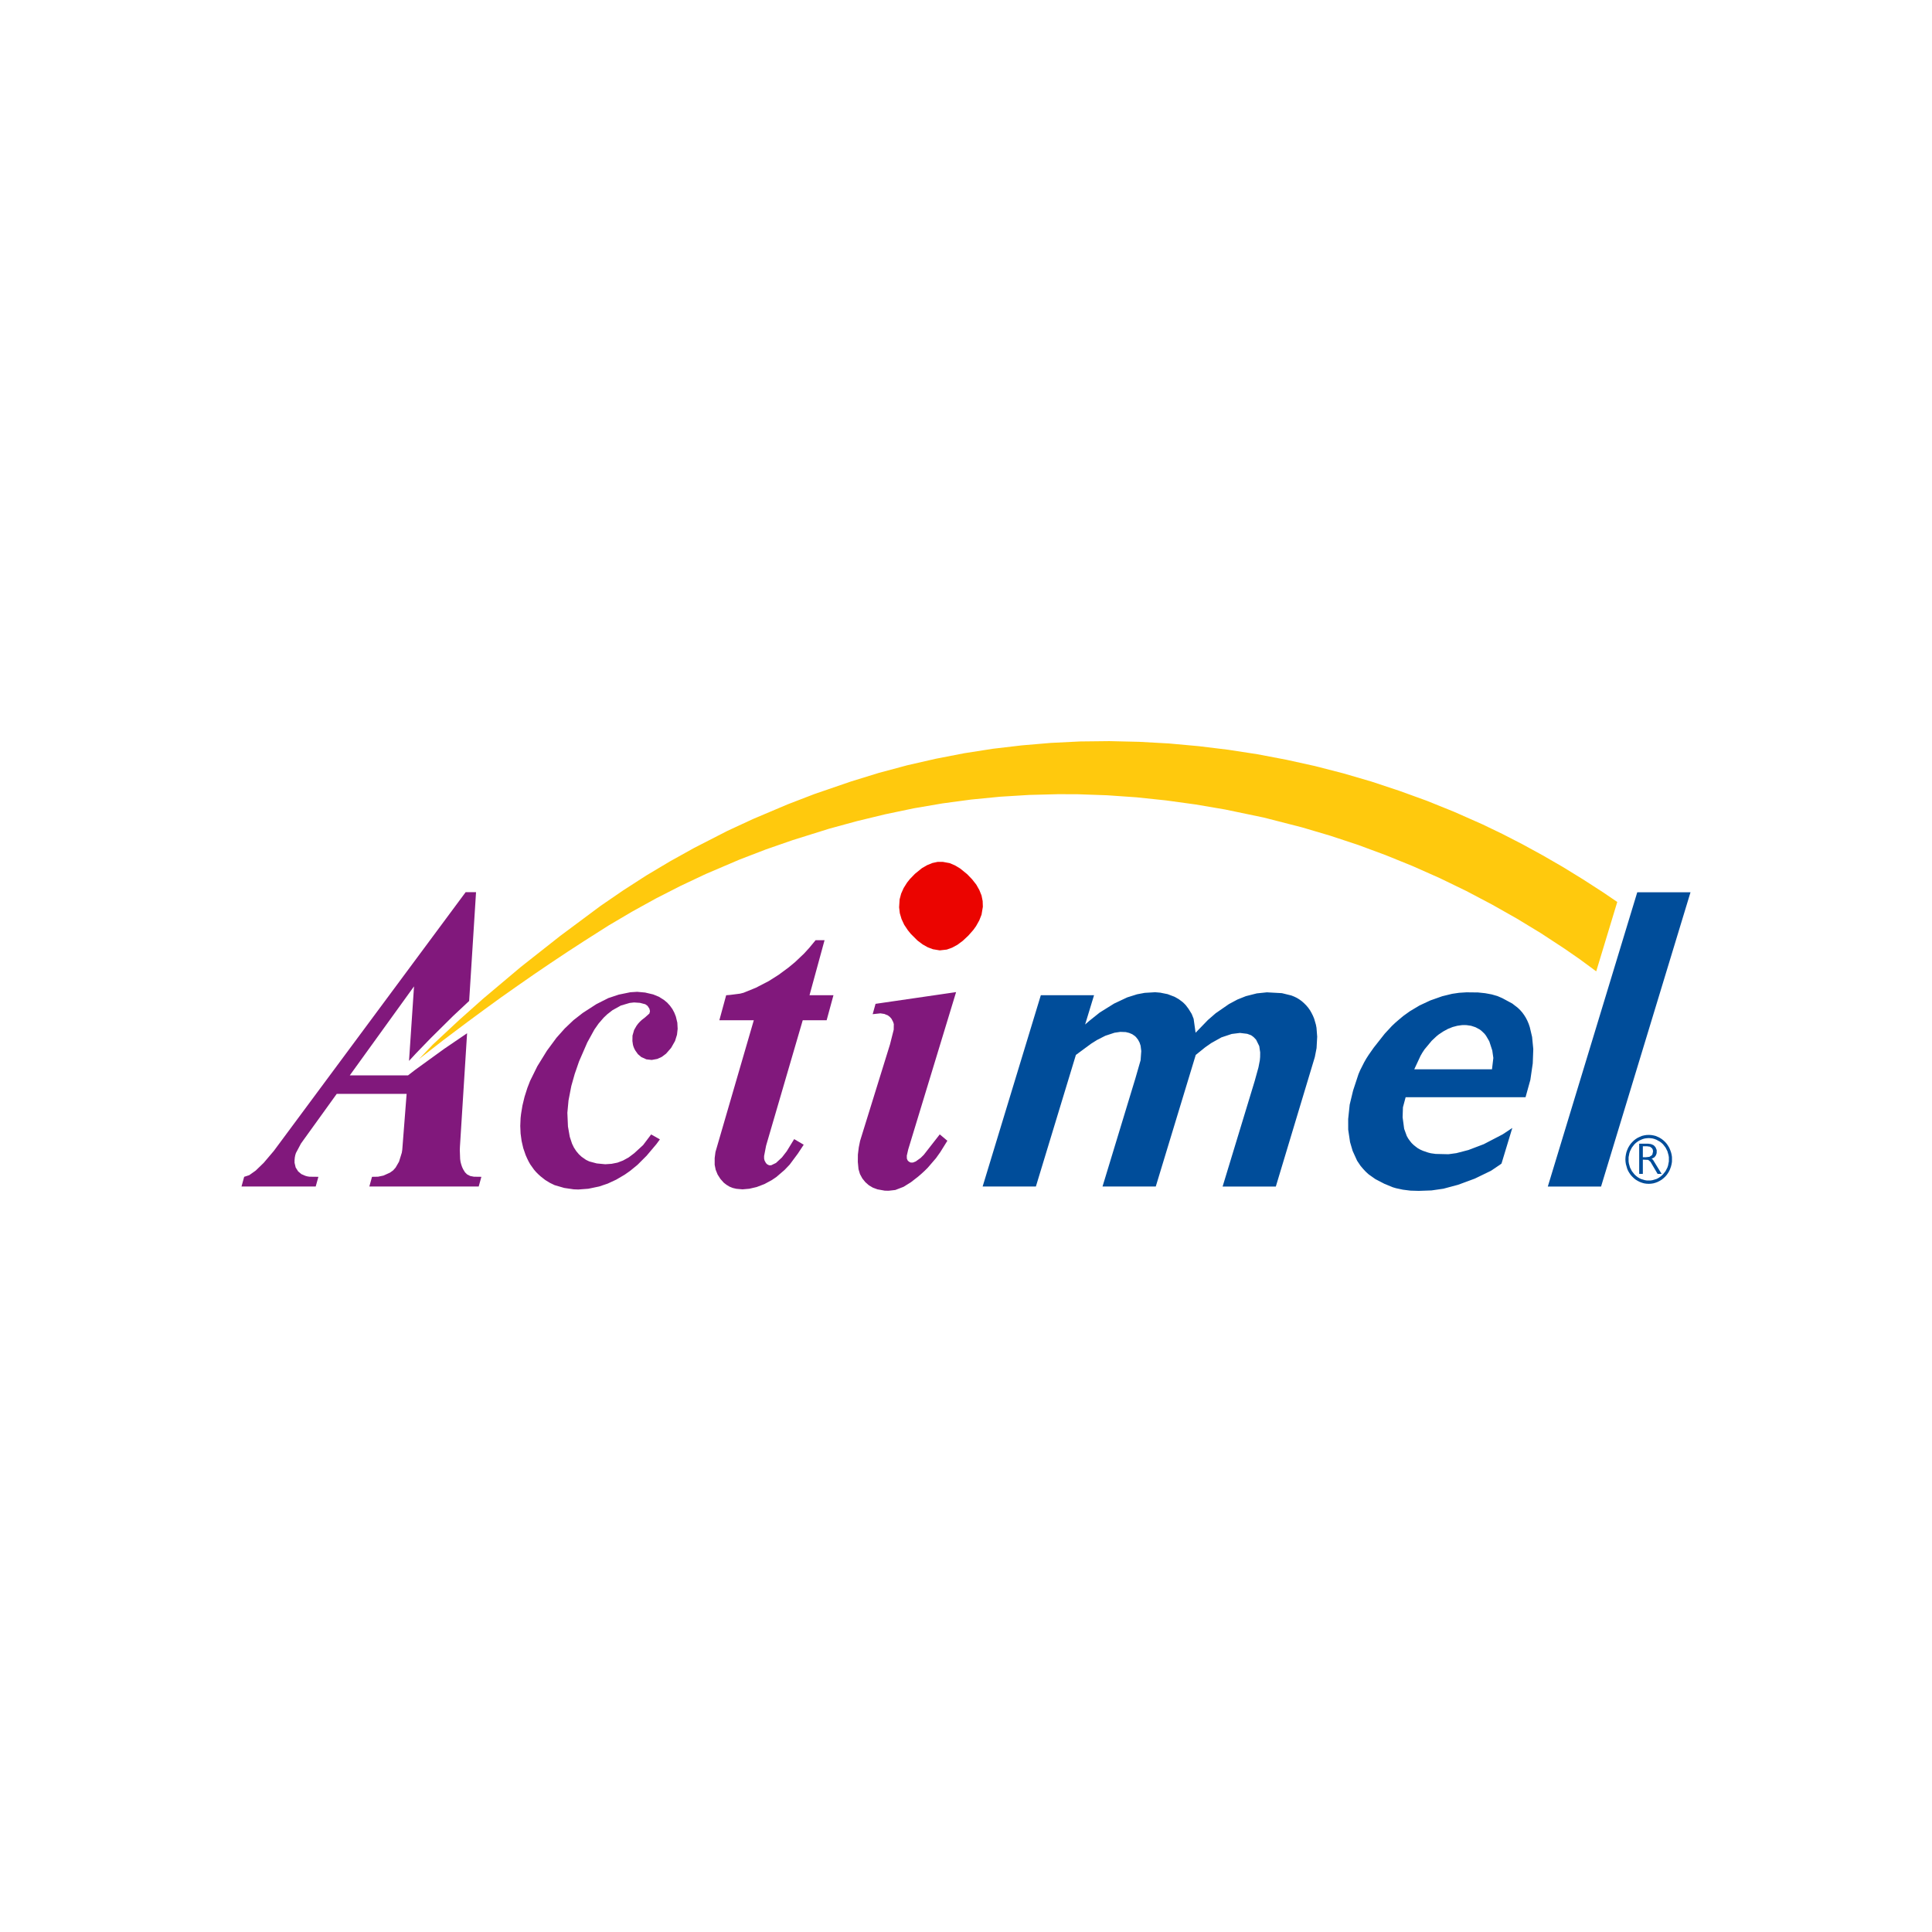 <svg xmlns="http://www.w3.org/2000/svg" width="400pt" height="400pt" style="isolation:isolate" viewBox="0 0 400 400"><defs><clipPath id="a"><path d="M0 0h400v400H0z"/></clipPath></defs><g clip-path="url(#a)"><path fill="#81187C" d="M65.361 245.658H50l.552-2.011 1.05-.341 1.337-.948 1.663-1.609 2.1-2.475 39.703-53.557h2.154l-1.425 22.521-3.307 3.095-4.711 4.664-2.993 3.095-1.439 1.555 1.036-15.43-13.302 18.43h12.055l1.438-1.112 6.034-4.37 4.76-3.239-1.48 23.489-.027.682.068 1.868.082.579.143.539.177.525.225.484.382.621.43.429.647.334.764.15 1.548.021-.553 2.011H76.468l.552-2.011 1.241-.021 1.139-.238 1.343-.607.648-.464.511-.573.709-1.227.58-1.868.095-.614.9-11.563H69.718l-6.804 9.443-.6.838-1.044 1.964-.143.457-.095.491-.048.545v.539l.232.968.511.805.675.566.818.354.423.116.437.068 1.84.021m53.823 2.625-.961-.034-1.957-.287-1.991-.579-.975-.471-.982-.6-.961-.757-.471-.429-.456-.457-.43-.498-.784-1.104-.334-.593-.314-.641-.293-.662-.498-1.445-.341-1.473-.211-1.554-.068-1.575.068-1.644.096-.838.286-1.746.436-1.807.587-1.847.559-1.439 1.493-3.027 1.991-3.225 1.977-2.68 1.718-1.929 1.8-1.712 1.93-1.506 2.795-1.807 2.489-1.262 2.168-.722 2.4-.491 1.411-.089 1.644.15 1.663.389 1.187.484 1.07.675.661.552.566.627.498.689.396.743.327.825.3 1.255.068 1.268-.136 1.227-.403 1.296-.818 1.438-1.043 1.193-.886.662-.928.423-1.152.211-1.104-.123-1.05-.47-.71-.607-.552-.777-.204-.389-.157-.389-.109-.368-.116-.791.02-1.132.334-1.159.519-.9.32-.422.361-.396.389-.361.675-.525.9-.805.123-.484-.123-.511-.375-.58-.47-.341-1.119-.293-1.22-.082-.907.103-1.834.545-1.725.961-1.091.853-.723.688-1.05 1.214-.866 1.234-1.472 2.673-1.712 3.934-.906 2.625-.696 2.468-.579 2.986-.239 2.557.123 2.837.375 2.134.47 1.425.396.818.477.729.538.641.573.532.921.641.675.321 1.534.409 1.759.17 1.309-.089 1.227-.245 1.146-.436 1.166-.641 1.159-.873 1.834-1.684 1.663-2.202 1.814 1.022-.723.982-2.032 2.407-1.868 1.868-1.547 1.268-1.112.778-1.752 1.029-1.773.825-1.759.593-2.257.471m31.93.123-1.262-.11-.763-.177-.675-.273-.614-.375-.573-.443-.702-.791-.573-.9-.402-.995-.204-1.023v-1.398l.163-1.247 7.937-27.273h-7.132l1.411-5.182.777-.061 2.087-.266.729-.184 2.564-1.043 2.673-1.384 2.052-1.303 2.073-1.534 1.329-1.104 1.841-1.746 1.105-1.213 1.288-1.562h1.855l-3.116 11.4h4.957l-1.412 5.182h-4.95l-7.527 25.766-.068.252-.402 2.087v.525l.095.409.28.518.259.266.409.204h.409l1.009-.484 1.234-1.145.989-1.275 1.541-2.516 1.977 1.159-1.214 1.841-1.697 2.284-1.044 1.091-1.704 1.466-.955.647-1.52.819-1.602.613-1.528.355m28.821.416-.791-.021-1.507-.272-.954-.355-.832-.498-.723-.641-.62-.77-.485-.9-.3-1.009-.143-1.507.014-1.52.184-1.494.273-1.343 6.197-19.991.764-3.027.021-1.159-.137-.443-.348-.662-.327-.375-.402-.306-.75-.314-.811-.123-1.603.171.593-2.141 16.678-2.428-9.914 32.585-.293 1.281.014.607.163.375.171.177.204.144.252.116.457.006.593-.231 1.023-.737.648-.641 3.3-4.227 1.575 1.323-1.459 2.345-.893 1.255-1.725 2.004-.641.634-.668.614-.675.58-1.48 1.152-1.534.954-1.705.655"/><path fill="#EB0400" d="m194.566 196.765-1.425-.239-1.064-.402-1.063-.6-1.064-.798-1.391-1.391-.607-.75-.757-1.138-.545-1.18-.355-1.2-.143-1.22.103-1.644.32-1.193.518-1.159.716-1.138.586-.73 1.044-1.077 1.438-1.166 1.078-.621 1.084-.443 1.077-.232 1.064-.006 1.438.265 1.077.457 1.078.641 1.459 1.18 1.036 1.077.859 1.091.634 1.118.457 1.139.232 1.145.041 1.187-.273 1.629-.47 1.193-.668 1.193-.566.785-1.037 1.179-1.138 1.064-1.119.832-1.097.593-1.098.395"/><path fill="#004D9A" d="M214.468 245.658h-11.025l12.048-39.607h11.018l-1.848 6.062.853-.744 2.175-1.738 2.979-1.855 2.707-1.275 2.059-.648 1.561-.293 2.169-.129 1.05.088 1.527.307 1.452.552.852.485.778.579.347.321.328.34.566.75.668 1.078.395.995.409 2.891 2.544-2.632 1.615-1.404 2.741-1.896 1.766-.947 1.746-.696 2.257-.573 2.093-.218 3.102.171 1.95.477.6.239.539.259.525.32.497.361.471.416.457.457.416.491.375.532.313.552.293.587.246.593.361 1.241.123.641.143 1.847-.129 2.366-.362 1.855-8.073 26.802h-11.018l6.634-21.811.791-2.864.28-1.452.061-.675.014-.968-.191-1.303-.648-1.316-.491-.525-.368-.286-.204-.13-.778-.286-1.507-.184-1.704.211-2.134.709-2.1 1.173-1.234.859-1.984 1.603-8.278 27.245h-11.025l6.812-22.405 1.077-3.743.136-1.902-.136-1.105-.218-.661-.321-.593-.416-.532-.231-.218-.546-.375-.648-.273-.702-.17-1.118-.041-1.207.177-1.895.627-1.718.873-1.228.771-3.15 2.325m80.4-6.185-.484.014-.954.136-.955.253-.961.382-.955.518-.975.647-.463.375-.975.914-1.494 1.793-.443.668-.388.675-1.296 2.782H308.9l.28-2.345-.219-1.548-.62-1.902-.668-1.146-.307-.402-.341-.334-.341-.32-.375-.273-.832-.443-.9-.294-.941-.136-.484-.014zm-9.395 34.33-1.732-.048-1.568-.197-1.432-.307-.648-.191-1.759-.723-1.861-.968-1.398-.989-.607-.559-.559-.6-.525-.627-.695-1.036-.921-2.025-.538-1.828-.382-2.57-.007-2.209.314-2.98.709-2.932 1.118-3.395.361-.839.818-1.616.45-.784.491-.763 1.03-1.466 2.277-2.891 1.466-1.582.757-.716.804-.689.832-.695 1.35-.968 1.998-1.193 2.236-1.044 2.475-.872 2.039-.498 1.445-.211 1.521-.096 2.393.027 1.493.157 1.33.246 1.193.341 1.023.443 2.059 1.111 1.145.887.471.456.45.512.382.525.347.552.314.607.279.654.232.689.478 2.032.245 2.516-.109 2.952-.498 3.423-.995 3.586h-24.825l-.559 2.086-.069 2.06.321 2.4.539 1.479.286.511.341.478.368.463.43.416.443.355.457.341.49.266.532.238 1.078.368.572.144.982.136 2.652.061 1.644-.225 2.488-.647 3.177-1.207 3.907-2.032 2.005-1.33-2.237 7.371-.293.225-1.882 1.268-3.347 1.623-3.45 1.275-3.055.818-2.468.355m35.107-.805h-11.025l18.518-60.92H350m-8.98 52.588h-.886v2.264h.668l.696-.082.45-.293.157-.191.143-.627-.048-.355-.157-.3-.416-.327-.607-.089zm-.886 5.714h-.757v-6.252h1.828l.593.075.497.204.191.15.266.3.246.58v.545l-.041.239-.15.368-.28.354-.579.307.279.205 1.793 2.925h-.831l-1.473-2.496-.471-.402-1.111-.054v2.952zm1.221-7.412-.41.028-.415.054-.389.109-.389.157-.375.177-.354.219-.328.252-.306.286-.525.675-.389.764-.136.416-.157.825v.873l.061.422.232.832.389.757.525.661.306.293.328.26.354.225.375.184.778.238.415.068h.812l.409-.068.791-.238.375-.184.341-.225.327-.26.307-.293.525-.661.388-.757.137-.416.163-.838v-.873l-.068-.409-.232-.832-.388-.764-.525-.675-.307-.286-.327-.252-.716-.396-.402-.157-.389-.109-.409-.054-.402-.028zm0 9.471-.485-.027-.47-.069-.45-.129-.443-.164-.43-.218-.416-.252-.375-.3-.341-.327-.334-.369-.272-.395-.253-.43-.191-.45-.272-.954-.075-.484-.028-.498.028-.511.075-.484.109-.485.163-.456.191-.45.253-.43.272-.402.334-.368.341-.334.375-.294.416-.259.43-.204.443-.184.45-.109.47-.075.485-.021.47.021.47.075.457.109.437.184.429.204.416.259.375.294.355.334.32.368.273.402.252.43.191.45.164.456.122.485.075.484.007.511-.007.498-.075.484-.122.484-.164.47-.191.45-.252.43-.273.395-.32.369-.355.327-.375.3-.416.252-.429.218-.437.164-.457.129-.47.069"/><path fill="#FFC90D" d="m86.73 219.285 2.897-3.034 5.489-5.113 4.895-4.357 7.8-6.566 8.175-6.443 8.339-6.205 4.691-3.218 4.793-3.089 4.916-2.932 5.018-2.788 6.866-3.518 5.284-2.448 7.214-3.055 5.543-2.134 7.568-2.597 5.796-1.787 5.829-1.561 5.877-1.343 5.905-1.146 5.932-.927 5.986-.702 6.021-.512 6.054-.3 6.082-.068 6.143.143 6.171.341 6.156.559 6.116.743 6.041.928 5.987 1.138 5.938 1.309 5.878 1.514 5.815 1.698 5.755 1.909 5.72 2.073 5.653 2.284 5.809 2.57 4.166 2.005 4.172 2.147 4.166 2.278 4.18 2.413 4.159 2.557 4.173 2.693 2.938 1.998-4.356 14.366-.341-.252-3.034-2.237-3.171-2.195-4.868-3.191-4.991-3.034-5.134-2.905-5.366-2.829-5.502-2.666-5.571-2.475-5.632-2.284-5.7-2.114-5.781-1.909-5.837-1.725-7.895-2.025-8.012-1.67-6.081-1.037-6.157-.845-6.116-.641-6.082-.423-6.075-.211-4.036-.014-6.028.157-6.006.368-5.994.587-5.938.797-5.939 1.016-5.904 1.234-5.864 1.418-5.768 1.575-7.521 2.353-5.536 1.922-5.427 2.087-7.057 3.013-5.189 2.448-5.079 2.591-4.978 2.748-4.888 2.884-5.052 3.211-3.464 2.25-3.443 2.291-3.443 2.339-3.444 2.393-3.436 2.42-3.416 2.482-3.416 2.516-5.086 3.825"/></g></svg>